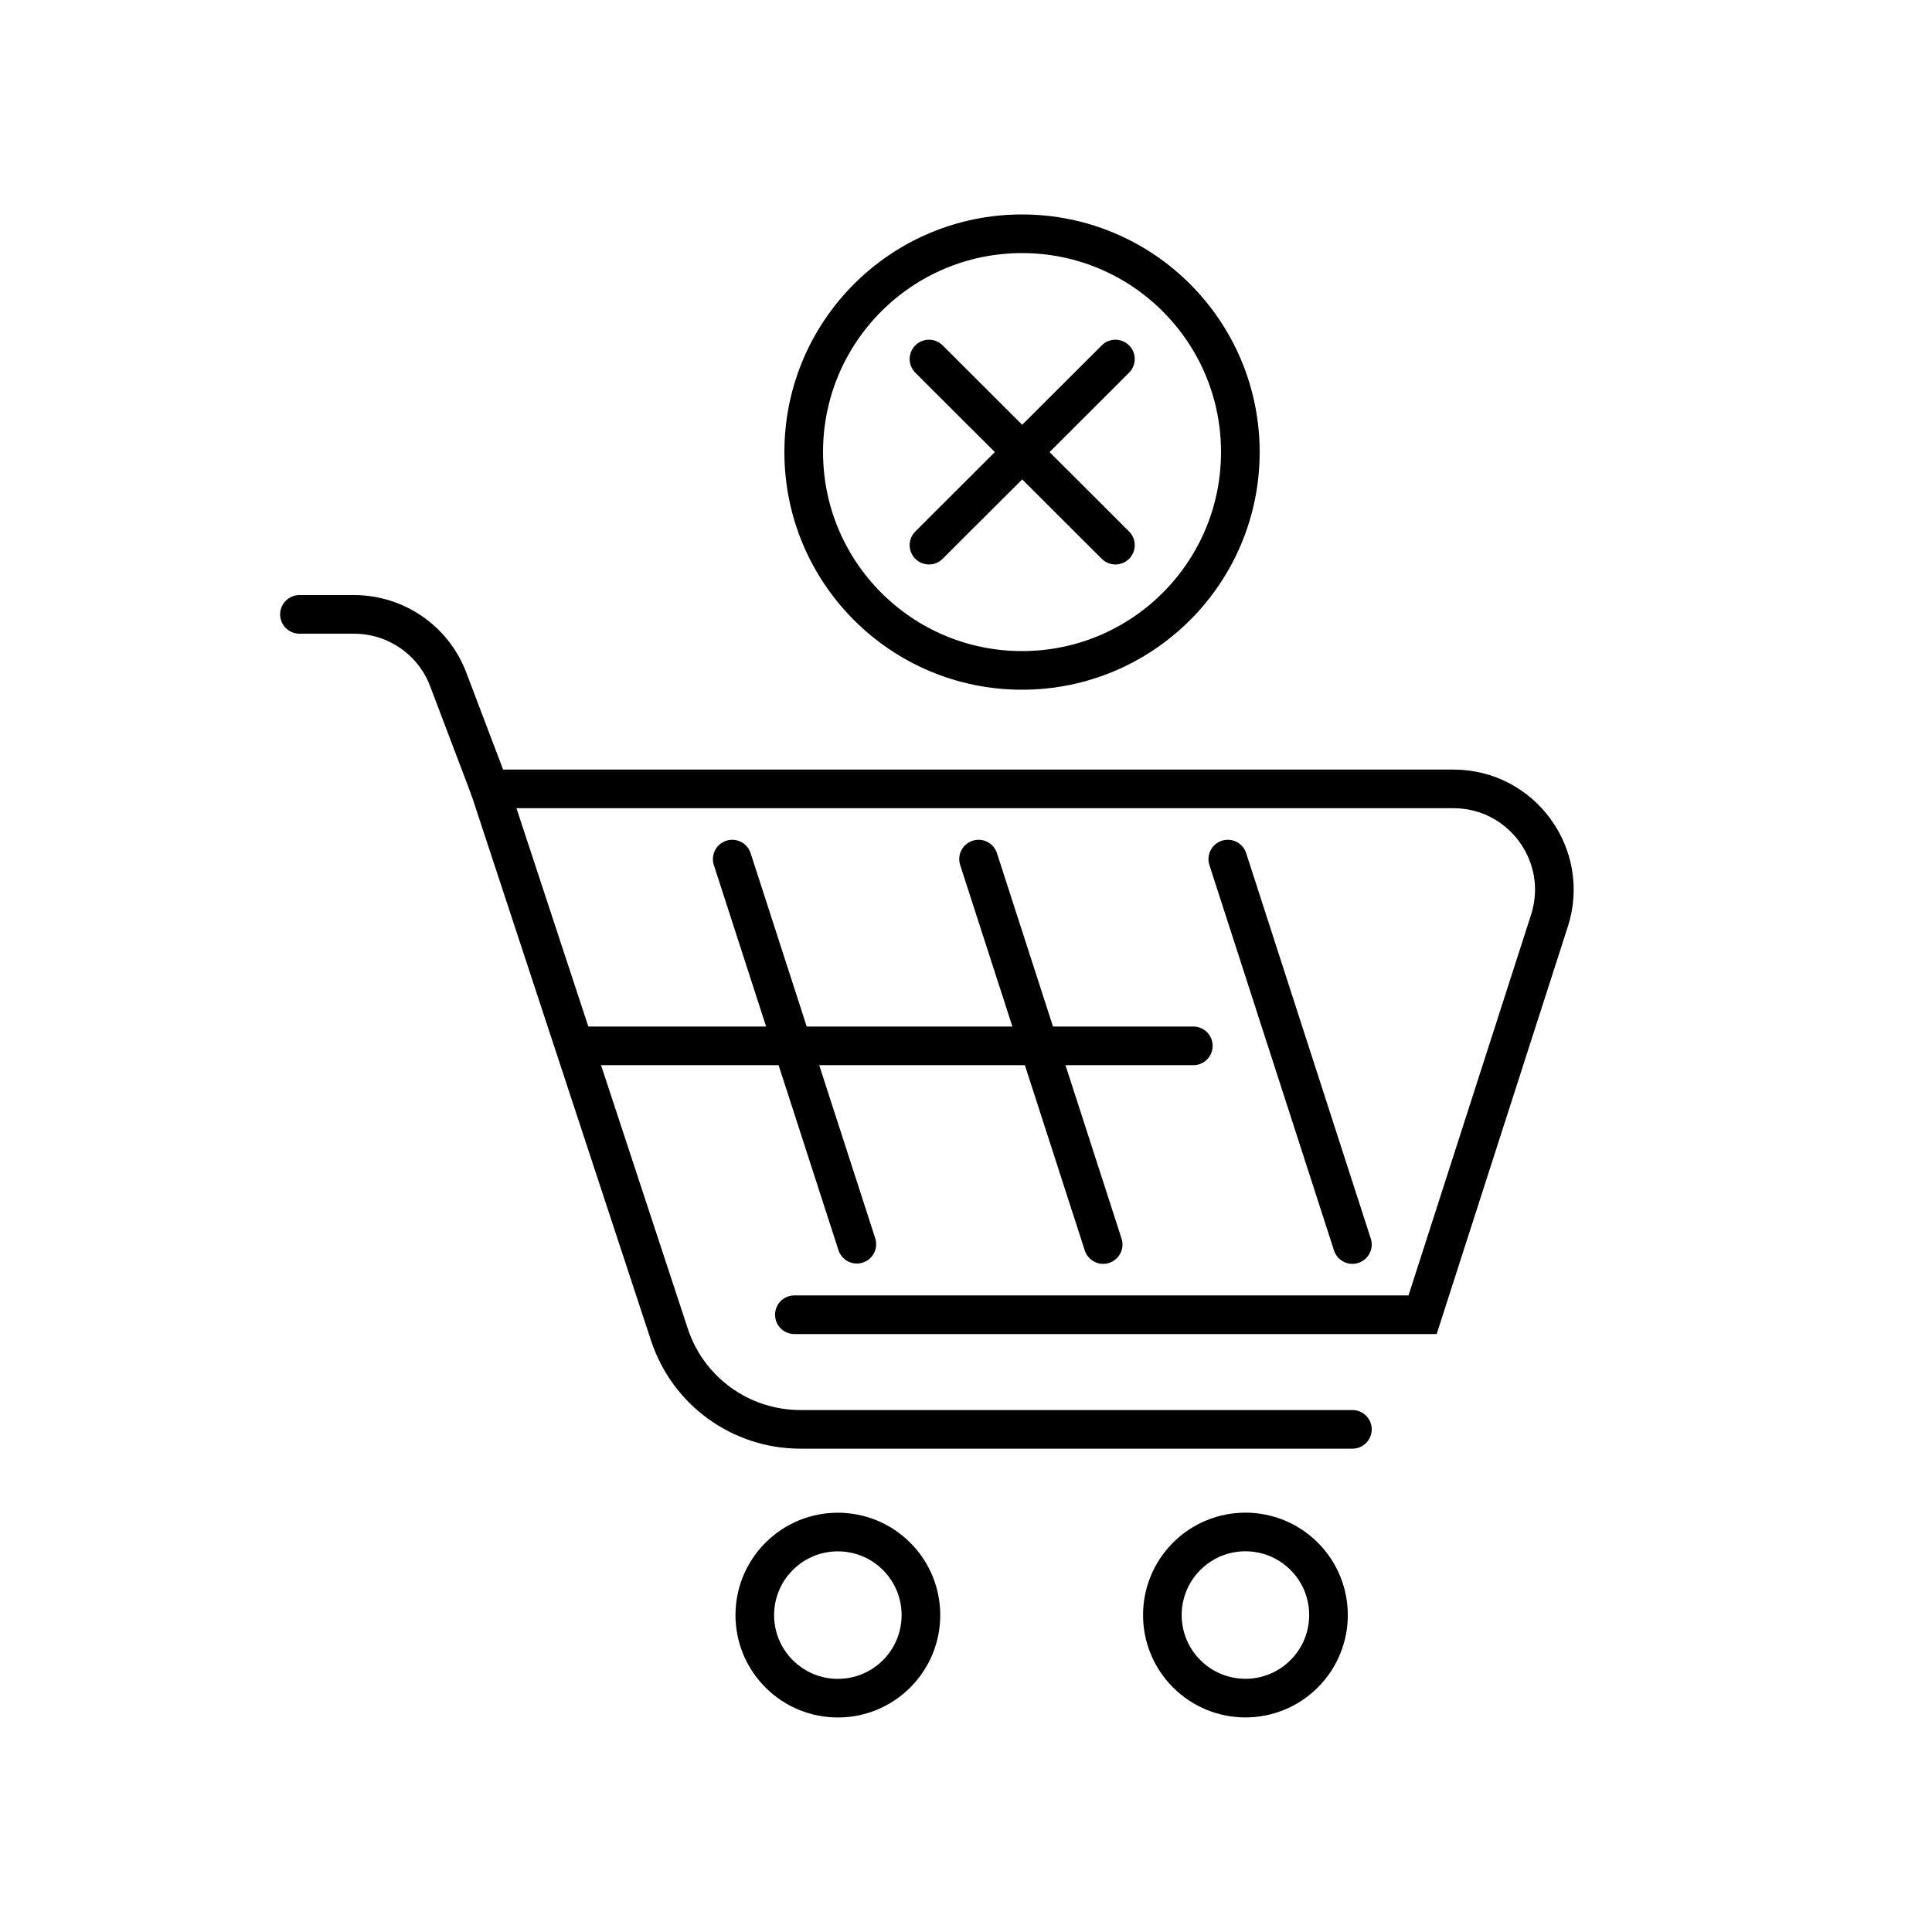 <?xml version="1.0" encoding="utf-8"?>
<!-- Generator: Adobe Illustrator 27.5.0, SVG Export Plug-In . SVG Version: 6.00 Build 0)  -->
<svg version="1.1" id="Calque_1" xmlns="http://www.w3.org/2000/svg" xmlns:xlink="http://www.w3.org/1999/xlink" x="0px" y="0px"
	 viewBox="0 0 600 600" style="enable-background:new 0 0 600 600;" xml:space="preserve">
<style type="text/css">
	.st0{fill:none;stroke:#000000;stroke-width:12;stroke-linecap:round;stroke-miterlimit:10;}
</style>
<g>
	<g>
		<line class="st0" x1="288.5" y1="111.5" x2="346.4" y2="169.3"/>
		<line class="st0" x1="346.4" y1="111.5" x2="288.5" y2="169.3"/>
	</g>
	<circle class="st0" cx="317.4" cy="140.4" r="67.8"/>
	<g>
		<path class="st0" d="M152.1,245l-12.9-34c-4.6-12.2-16.3-20.2-29.3-20.2H93"/>
		
			<ellipse transform="matrix(0.707 -0.707 0.707 0.707 -278.457 330.985)" class="st0" cx="260.3" cy="501.6" rx="25.8" ry="25.8"/>
		
			<ellipse transform="matrix(0.707 -0.707 0.707 0.707 -241.39 420.472)" class="st0" cx="386.9" cy="501.6" rx="25.8" ry="25.8"/>
		<path class="st0" d="M246.7,408.3h195.1l39.4-122.4c6.5-20.2-8.6-40.9-29.8-40.9H323.6H152.1l55.8,169.5
			c5.8,17.6,22.2,29.4,40.7,29.4H420"/>
		<line class="st0" x1="303.9" y1="266.8" x2="342.6" y2="386.5"/>
		<line class="st0" x1="381.3" y1="266.8" x2="420" y2="386.5"/>
		<line class="st0" x1="227.4" y1="266.8" x2="266.1" y2="386.4"/>
		<line class="st0" x1="180.8" y1="324.8" x2="370.6" y2="324.8"/>
	</g>
</g>
</svg>
